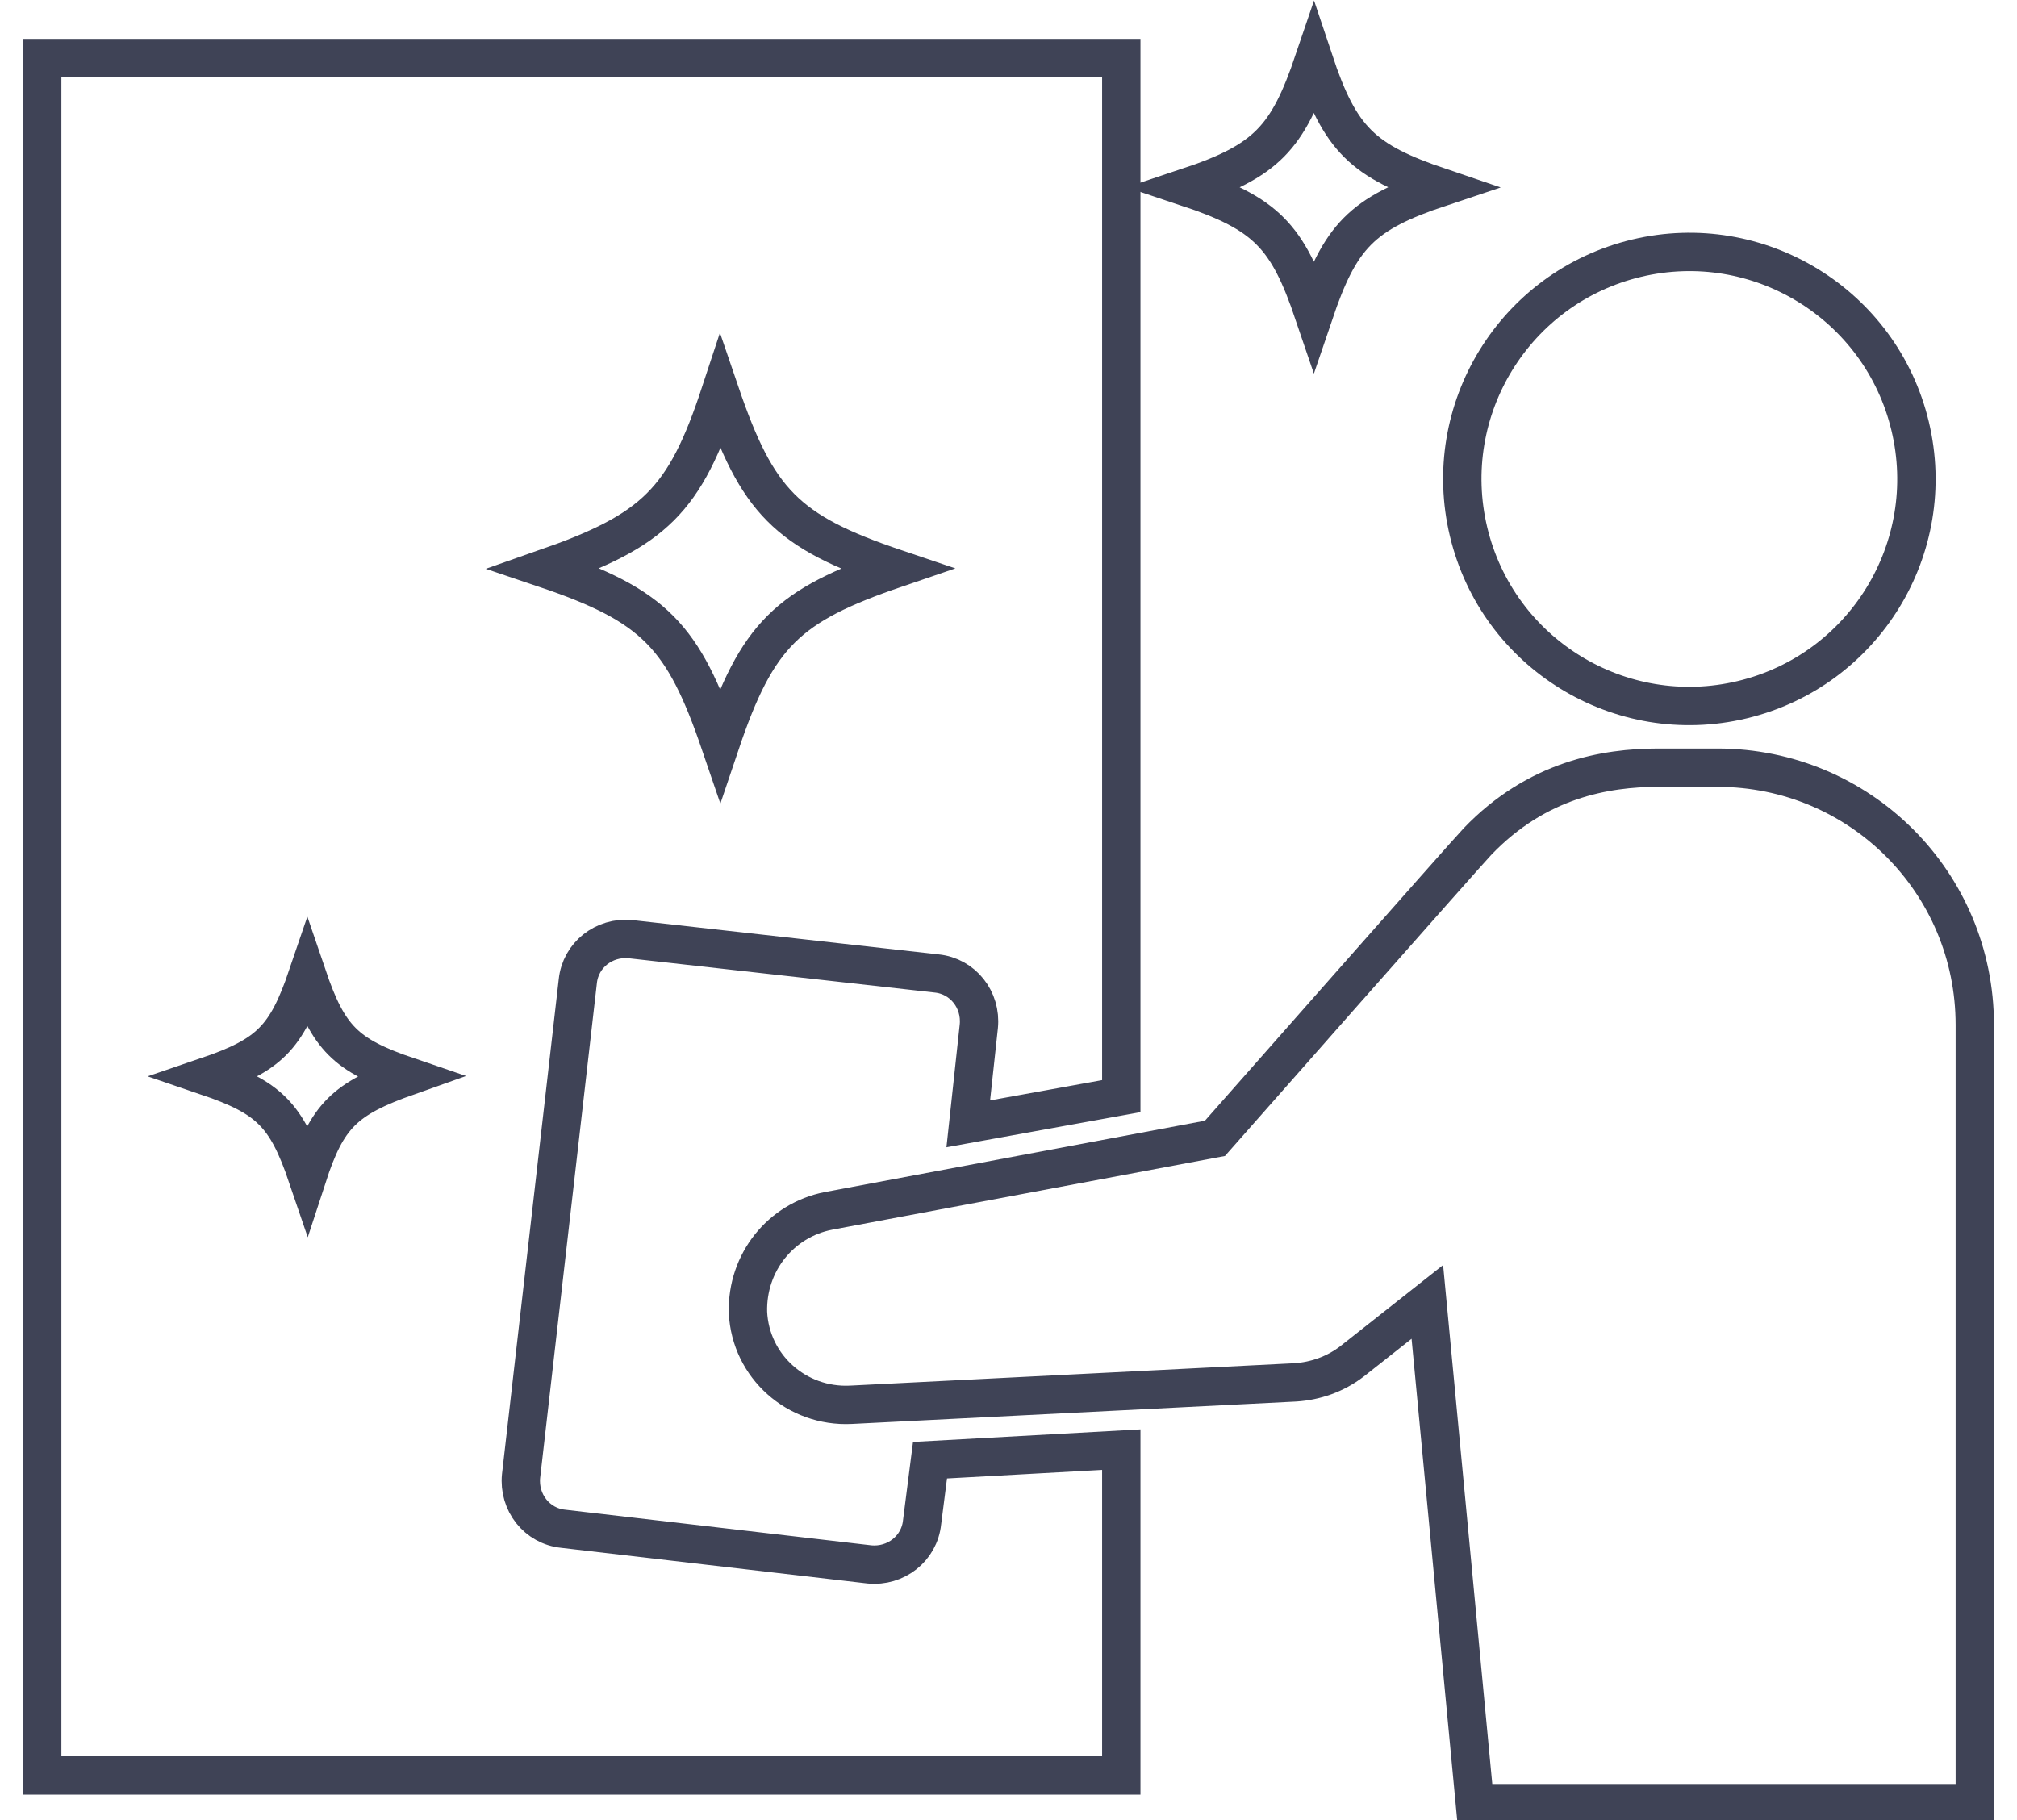 <?xml version="1.0" encoding="utf-8"?>
<!-- Generator: Adobe Illustrator 27.8.1, SVG Export Plug-In . SVG Version: 6.00 Build 0)  -->
<svg version="1.1" id="_レイヤー_2" xmlns="http://www.w3.org/2000/svg" xmlns:xlink="http://www.w3.org/1999/xlink" x="0px"
	 y="0px" viewBox="0 0 152.9 138" style="enable-background:new 0 0 152.9 138;" xml:space="preserve">
<style type="text/css">
	.st0{fill:none;stroke:#3F4356;stroke-width:2.907;stroke-miterlimit:10;}
</style>
<g>
	<ellipse transform="matrix(0.973 -0.233 0.233 0.973 -4.939 30.815)" class="st0" cx="128" cy="36.3" rx="17.2" ry="17.2"/>
	<path class="st0" d="M69.9,115.4c-0.2,2-2,3.4-4,3.2l-23.2-2.7c-2-0.2-3.4-2-3.2-4l4.3-37.5c0.2-2,2-3.4,4-3.2L71,73.8
		c2,0.2,3.4,2,3.2,4l-0.8,7.4L85,83.1V4.4H3.2v130.2H85v-24.7l-14.5,0.8L69.9,115.4z M54.6,29.8c2.8,8.2,5,10.5,13.3,13.3
		c-8.2,2.8-10.5,5-13.3,13.3c-2.8-8.2-5-10.5-13.3-13.3C49.6,40.2,51.9,38,54.6,29.8z M23.3,89.2c-1.6-4.7-2.9-6-7.6-7.6
		c4.7-1.6,6-2.9,7.6-7.6c1.6,4.7,2.9,6,7.6,7.6C26.1,83.3,24.8,84.6,23.3,89.2z"/>
	<path class="st0" d="M130.2,58.2h-4.5c-4,0-9.2,0.9-13.7,5.6c-0.6,0.6-19.9,22.5-19.9,22.5l-29.3,5.5c-3.6,0.7-6.2,3.9-6.1,7.7
		c0.2,4.1,3.7,7.2,7.8,7l33.7-1.7c1.5-0.1,3-0.6,4.3-1.6l5.7-4.5l3.6,38h37.9v-59C149.7,66.9,141,58.2,130.2,58.2z"/>
	<path class="st0" d="M99.6,23.8c2-5.9,3.6-7.6,9.6-9.6c-5.9-2-7.6-3.6-9.6-9.6c-2,5.9-3.6,7.6-9.6,9.6C96,16.2,97.6,17.9,99.6,23.8
		z"/>
</g>
</svg>
